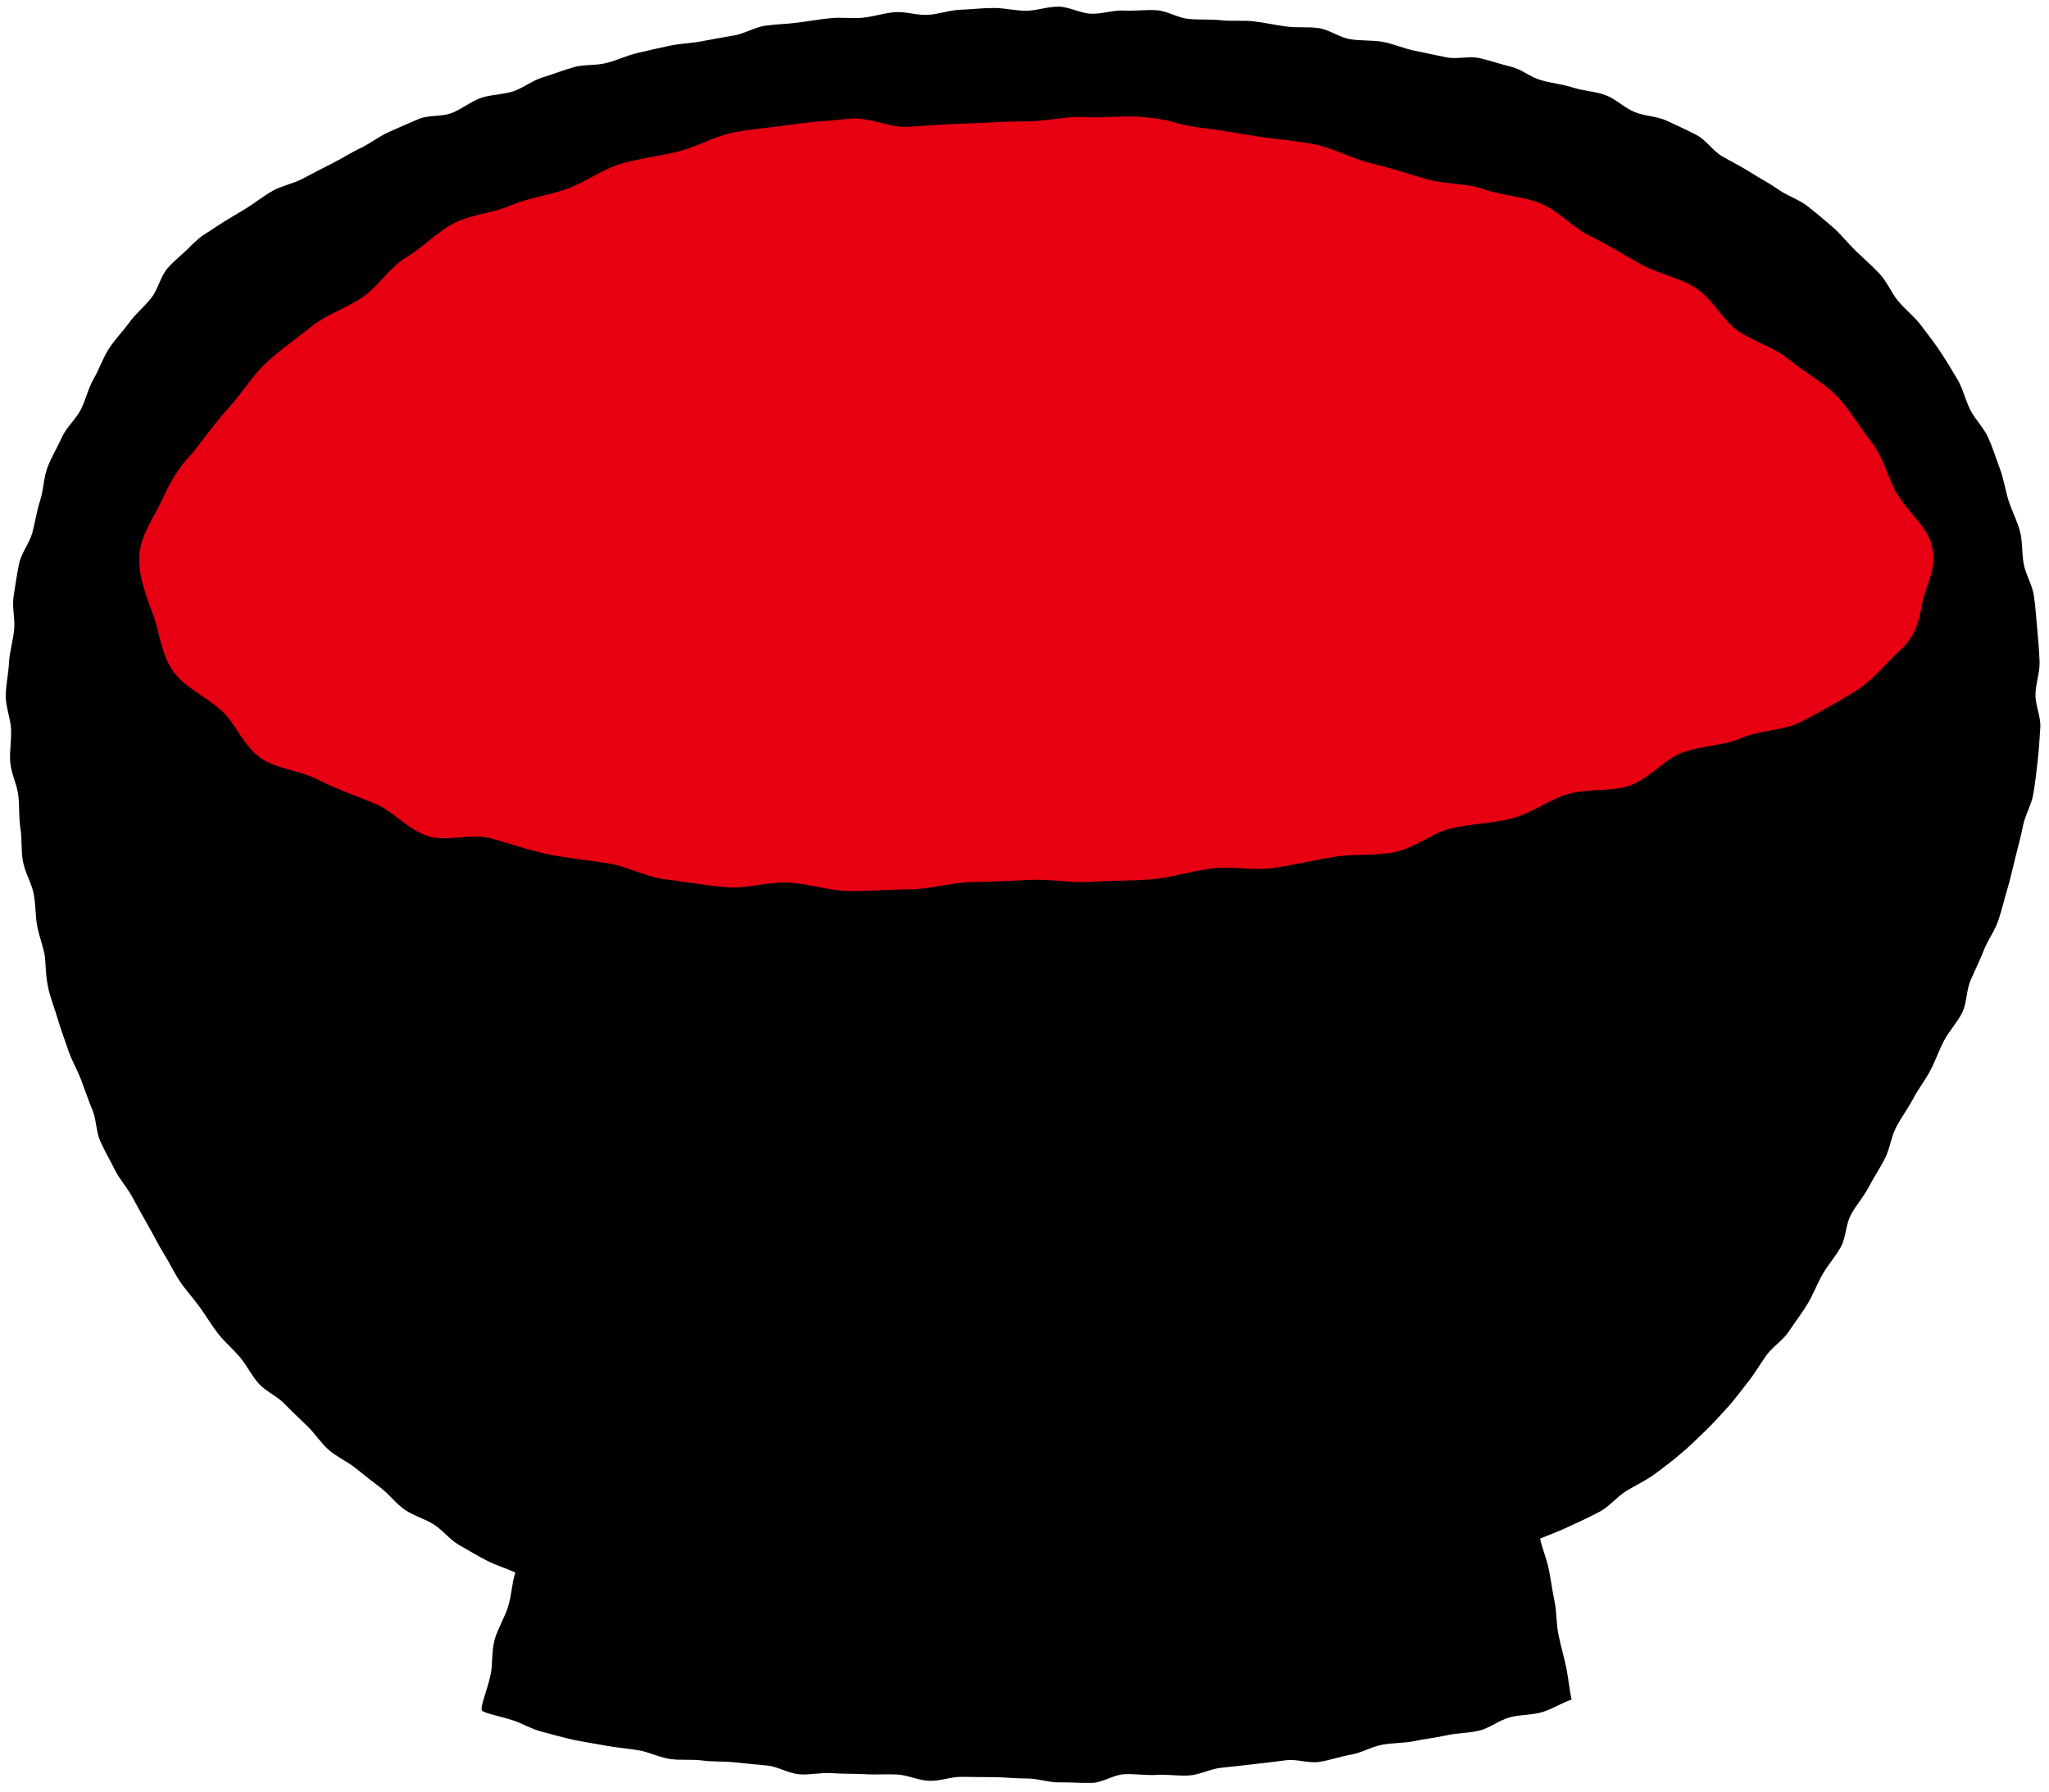 <?xml version="1.0" encoding="utf-8"?>
<!-- Generator: Adobe Illustrator 21.1.0, SVG Export Plug-In . SVG Version: 6.00 Build 0)  -->
<svg version="1.1" id="レイヤー_1" xmlns="http://www.w3.org/2000/svg" xmlns:xlink="http://www.w3.org/1999/xlink" x="0px"
	 y="0px" viewBox="0 0 20 17.495" style="enable-background:new 0 0 20 17.495;" xml:space="preserve">
<style type="text/css">
	.st0{fill-rule:evenodd;clip-rule:evenodd;}
	.st1{fill-rule:evenodd;clip-rule:evenodd;fill:#E60012;}
</style>
<g>
	<path class="st0" d="M14.751,0.652c-0.104-0.025-0.205-0.061-0.308-0.084c-0.104-0.024-0.221,0.013-0.324-0.008
		c-0.105-0.022-0.208-0.044-0.312-0.065c-0.105-0.021-0.204-0.067-0.308-0.086C13.393,0.39,13.284,0.4,13.18,0.383
		c-0.106-0.017-0.201-0.092-0.305-0.108c-0.106-0.016-0.215-0.002-0.319-0.016c-0.106-0.014-0.21-0.038-0.315-0.05
		c-0.106-0.013-0.214,0-0.319-0.011c-0.106-0.011-0.213-0.004-0.318-0.013c-0.107-0.009-0.208-0.078-0.313-0.085
		c-0.107-0.007-0.215,0.009-0.32,0.003c-0.107-0.006-0.215,0.035-0.32,0.031c-0.107-0.004-0.212-0.067-0.317-0.069
		c-0.108-0.002-0.215,0.04-0.32,0.04c-0.108,0-0.214-0.029-0.32-0.027C9.586,0.078,9.48,0.092,9.375,0.095
		C9.267,0.099,9.163,0.139,9.057,0.145C8.95,0.151,8.841,0.111,8.736,0.119C8.629,0.127,8.525,0.163,8.421,0.173
		c-0.107,0.01-0.215-0.007-0.32,0.005C7.994,0.189,7.889,0.208,7.785,0.221c-0.106,0.014-0.214,0.015-0.317,0.03
		C7.362,0.268,7.264,0.33,7.161,0.347c-0.106,0.018-0.21,0.036-0.312,0.056c-0.105,0.02-0.213,0.022-0.315,0.044
		c-0.105,0.022-0.208,0.046-0.31,0.07C6.118,0.542,6.021,0.589,5.92,0.615C5.815,0.642,5.702,0.627,5.601,0.656
		C5.497,0.685,5.398,0.725,5.298,0.755C5.195,0.786,5.107,0.86,5.008,0.892c-0.103,0.034-0.216,0.03-0.314,0.064
		C4.592,0.993,4.507,1.066,4.41,1.103C4.309,1.142,4.187,1.121,4.092,1.16C3.991,1.201,3.894,1.246,3.8,1.287
		C3.699,1.331,3.614,1.401,3.521,1.445c-0.1,0.047-0.189,0.106-0.28,0.151c-0.099,0.05-0.193,0.099-0.282,0.146
		c-0.099,0.053-0.21,0.071-0.296,0.12C2.563,1.92,2.48,1.987,2.398,2.037c-0.104,0.064-0.197,0.116-0.27,0.165
		c-0.17,0.115-0.14,0.08-0.255,0.188C1.798,2.471,1.707,2.537,1.637,2.617c-0.072,0.083-0.093,0.206-0.159,0.29
		C1.411,2.993,1.324,3.062,1.262,3.149c-0.064,0.089-0.143,0.167-0.2,0.257c-0.06,0.092-0.093,0.199-0.147,0.291
		C0.86,3.792,0.838,3.902,0.79,3.997C0.74,4.095,0.648,4.171,0.605,4.268c-0.045,0.1-0.103,0.195-0.141,0.294
		c-0.039,0.103-0.038,0.219-0.071,0.32C0.359,4.987,0.344,5.094,0.317,5.197C0.289,5.303,0.209,5.396,0.187,5.5
		C0.165,5.607,0.149,5.716,0.133,5.821C0.116,5.929,0.149,6.043,0.138,6.149C0.127,6.258,0.093,6.364,0.088,6.47
		C0.082,6.58,0.057,6.688,0.056,6.795c0,0.11,0.047,0.218,0.052,0.324c0.005,0.11-0.017,0.22-0.008,0.325
		C0.11,7.554,0.165,7.657,0.178,7.761c0.014,0.111,0.004,0.221,0.021,0.324C0.217,8.196,0.204,8.309,0.224,8.41
		c0.021,0.112,0.083,0.21,0.103,0.309c0.024,0.115,0.017,0.227,0.036,0.322C0.388,9.166,0.432,9.268,0.44,9.354
		c0.007,0.07,0.004,0.178,0.035,0.31c0.021,0.089,0.06,0.187,0.093,0.299c0.027,0.092,0.064,0.19,0.1,0.296
		c0.032,0.094,0.086,0.185,0.125,0.287c0.036,0.094,0.068,0.193,0.11,0.293c0.039,0.093,0.033,0.211,0.078,0.308
		c0.042,0.092,0.095,0.184,0.143,0.28c0.046,0.091,0.12,0.171,0.17,0.265c0.049,0.09,0.099,0.182,0.152,0.274
		c0.052,0.089,0.096,0.184,0.153,0.274c0.055,0.087,0.099,0.184,0.158,0.272c0.058,0.086,0.13,0.163,0.192,0.249
		c0.061,0.084,0.114,0.175,0.179,0.259c0.064,0.082,0.146,0.15,0.214,0.231c0.067,0.079,0.113,0.179,0.183,0.257
		c0.07,0.077,0.176,0.121,0.25,0.196c0.072,0.074,0.148,0.146,0.224,0.219c0.075,0.072,0.132,0.165,0.211,0.234
		c0.078,0.068,0.179,0.111,0.261,0.177c0.081,0.065,0.162,0.13,0.246,0.193c0.083,0.062,0.147,0.153,0.234,0.213
		c0.086,0.059,0.192,0.087,0.282,0.143c0.088,0.055,0.155,0.148,0.246,0.2c0.09,0.051,0.181,0.107,0.275,0.155
		c0.092,0.047,0.18,0.071,0.276,0.115c-0.035,0.111-0.036,0.218-0.069,0.328c-0.035,0.115-0.103,0.219-0.132,0.325
		c-0.034,0.123-0.018,0.25-0.041,0.349c-0.039,0.168-0.095,0.29-0.086,0.339c0.005,0.029,0.125,0.047,0.304,0.102
		c0.085,0.026,0.178,0.086,0.296,0.115c0.093,0.023,0.195,0.054,0.308,0.078c0.097,0.02,0.202,0.035,0.312,0.056
		c0.099,0.018,0.205,0.026,0.313,0.044c0.1,0.017,0.199,0.069,0.307,0.085c0.101,0.015,0.21,0,0.318,0.015
		c0.102,0.014,0.209,0.005,0.317,0.018c0.103,0.012,0.208,0.02,0.315,0.031c0.103,0.011,0.203,0.076,0.31,0.085
		c0.104,0.009,0.212-0.019,0.319-0.011c0.104,0.008,0.21,0.004,0.317,0.01c0.104,0.007,0.21-0.002,0.317,0.003
		c0.104,0.005,0.208,0.058,0.315,0.062c0.105,0.004,0.212-0.041,0.319-0.039c0.105,0.002,0.21,0.002,0.317,0.003
		c0.105,0.001,0.211,0.014,0.317,0.013c0.105-0.001,0.212,0.04,0.318,0.038c0.105-0.002,0.212,0.008,0.319,0.005
		c0.105-0.004,0.208-0.079,0.315-0.085c0.105-0.005,0.212,0.014,0.317,0.007c0.105-0.007,0.213,0.013,0.319,0.005
		c0.105-0.008,0.206-0.065,0.312-0.075c0.105-0.01,0.21-0.023,0.315-0.035c0.105-0.012,0.21-0.024,0.315-0.038
		c0.105-0.014,0.218,0.032,0.324,0.016c0.105-0.016,0.206-0.053,0.311-0.071c0.104-0.018,0.201-0.078,0.306-0.097
		c0.104-0.019,0.213-0.014,0.317-0.036c0.104-0.022,0.21-0.033,0.313-0.056c0.103-0.024,0.214-0.02,0.317-0.046
		c0.103-0.026,0.193-0.101,0.295-0.129c0.102-0.028,0.215-0.02,0.317-0.051c0.102-0.03,0.186-0.089,0.287-0.122
		c-0.024-0.111-0.031-0.211-0.052-0.312c-0.024-0.112-0.054-0.216-0.075-0.317c-0.024-0.113-0.017-0.224-0.038-0.323
		c-0.024-0.115-0.037-0.222-0.057-0.318c-0.024-0.118-0.067-0.209-0.085-0.302c0.102-0.042,0.196-0.077,0.291-0.122
		c0.1-0.047,0.199-0.092,0.291-0.141c0.097-0.052,0.167-0.145,0.256-0.2c0.093-0.058,0.191-0.102,0.276-0.164
		c0.088-0.064,0.172-0.129,0.254-0.198c0.083-0.069,0.159-0.144,0.236-0.218c0.077-0.075,0.149-0.153,0.221-0.233
		c0.072-0.079,0.134-0.165,0.201-0.249c0.066-0.083,0.119-0.175,0.182-0.264c0.062-0.086,0.163-0.146,0.222-0.237
		c0.058-0.088,0.125-0.174,0.181-0.267c0.054-0.09,0.092-0.193,0.146-0.288c0.052-0.091,0.127-0.173,0.179-0.268
		c0.05-0.092,0.046-0.216,0.097-0.312c0.049-0.093,0.124-0.174,0.174-0.271c0.049-0.093,0.109-0.183,0.159-0.28
		c0.048-0.094,0.059-0.209,0.11-0.306c0.048-0.093,0.114-0.18,0.165-0.277c0.049-0.094,0.117-0.179,0.168-0.276
		c0.049-0.093,0.084-0.197,0.135-0.294c0.051-0.095,0.129-0.176,0.176-0.271c0.047-0.097,0.039-0.218,0.082-0.316
		c0.043-0.099,0.09-0.194,0.129-0.293c0.039-0.1,0.107-0.189,0.141-0.29c0.035-0.102,0.058-0.207,0.089-0.309
		c0.031-0.103,0.053-0.208,0.079-0.311c0.026-0.104,0.054-0.207,0.075-0.312c0.022-0.105,0.084-0.204,0.1-0.309
		c0.017-0.106,0.03-0.214,0.042-0.32c0.012-0.107,0.018-0.215,0.025-0.322c0.007-0.107-0.049-0.217-0.047-0.323
		c0.001-0.108,0.044-0.215,0.04-0.321c-0.004-0.107-0.013-0.215-0.023-0.321c-0.01-0.107-0.017-0.215-0.032-0.321
		c-0.015-0.106-0.079-0.204-0.099-0.309c-0.021-0.105-0.01-0.217-0.037-0.32c-0.027-0.104-0.079-0.2-0.112-0.302
		c-0.032-0.102-0.046-0.21-0.084-0.31c-0.038-0.1-0.069-0.203-0.113-0.301c-0.043-0.098-0.126-0.177-0.175-0.272
		c-0.049-0.095-0.071-0.204-0.125-0.297c-0.054-0.092-0.11-0.184-0.169-0.274c-0.059-0.089-0.126-0.173-0.19-0.259
		c-0.064-0.085-0.152-0.151-0.221-0.234c-0.068-0.082-0.108-0.189-0.182-0.267c-0.073-0.078-0.154-0.148-0.232-0.223
		c-0.076-0.074-0.143-0.161-0.224-0.232c-0.08-0.07-0.163-0.139-0.248-0.206c-0.084-0.065-0.193-0.098-0.281-0.16
		c-0.087-0.061-0.182-0.11-0.273-0.168c-0.089-0.057-0.185-0.104-0.278-0.158c-0.092-0.053-0.156-0.159-0.252-0.209
		c-0.094-0.049-0.193-0.093-0.291-0.139c-0.096-0.045-0.214-0.043-0.314-0.085c-0.098-0.041-0.18-0.126-0.281-0.164
		c-0.099-0.037-0.212-0.04-0.315-0.073c-0.101-0.033-0.209-0.043-0.314-0.073C14.946,0.758,14.856,0.678,14.751,0.652z"/>
	<path class="st1" d="M11.697,1.244c-0.282-0.04-0.203-0.07-0.561-0.103c-0.16-0.014-0.354,0.012-0.571,0.002
		c-0.174-0.008-0.364,0.045-0.568,0.042C9.818,1.184,9.631,1.201,9.432,1.206C9.249,1.211,9.063,1.225,8.867,1.238
		C8.683,1.25,8.485,1.139,8.291,1.159C8.107,1.179,7.915,1.188,7.724,1.217C7.539,1.244,7.346,1.257,7.157,1.294
		C6.973,1.33,6.8,1.435,6.613,1.481c-0.182,0.045-0.375,0.065-0.559,0.12c-0.18,0.054-0.34,0.178-0.52,0.243
		C5.357,1.907,5.162,1.93,4.986,2.005C4.813,2.08,4.605,2.091,4.434,2.178c-0.168,0.085-0.306,0.238-0.47,0.335
		c-0.162,0.096-0.268,0.28-0.426,0.389C3.383,3.009,3.192,3.066,3.043,3.186C2.896,3.304,2.737,3.412,2.597,3.543
		C2.46,3.671,2.361,3.84,2.231,3.982C2.105,4.121,1.994,4.276,1.875,4.428c-0.149,0.148-0.227,0.31-0.307,0.479
		C1.481,5.088,1.364,5.244,1.359,5.441c-0.005,0.19,0.064,0.369,0.136,0.563c0.064,0.172,0.077,0.391,0.203,0.561
		C1.807,6.712,2.007,6.799,2.164,6.94c0.137,0.124,0.215,0.351,0.389,0.467C2.708,7.51,2.934,7.523,3.118,7.619
		C3.285,7.705,3.47,7.768,3.661,7.846c0.174,0.072,0.319,0.253,0.514,0.317c0.18,0.059,0.413-0.03,0.611,0.021
		C4.97,8.233,5.153,8.3,5.352,8.341c0.187,0.039,0.382,0.056,0.583,0.088c0.189,0.03,0.373,0.136,0.575,0.159
		C6.7,8.61,6.896,8.647,7.097,8.663c0.192,0.015,0.395-0.056,0.597-0.046c0.193,0.009,0.389,0.079,0.591,0.082
		c0.2,0.003,0.398-0.015,0.593-0.016c0.2-0.001,0.396-0.065,0.591-0.07c0.2-0.005,0.396-0.012,0.591-0.022
		c0.2-0.01,0.4,0.033,0.595,0.019c0.2-0.014,0.399-0.008,0.593-0.026c0.2-0.019,0.392-0.082,0.585-0.105
		c0.199-0.024,0.405,0.023,0.598-0.005c0.199-0.029,0.393-0.075,0.584-0.107c0.198-0.034,0.405-0.009,0.596-0.047
		c0.198-0.039,0.369-0.191,0.557-0.233c0.197-0.045,0.4-0.048,0.587-0.096c0.197-0.051,0.364-0.185,0.549-0.238
		c0.196-0.057,0.415-0.021,0.596-0.081c0.195-0.064,0.337-0.254,0.514-0.321c0.193-0.073,0.406-0.069,0.578-0.143
		c0.192-0.083,0.418-0.074,0.583-0.158C17.767,6.95,17.947,6.85,18.1,6.754c0.19-0.119,0.321-0.293,0.448-0.406
		c0.19-0.169,0.19-0.379,0.229-0.52c0.041-0.147,0.143-0.32,0.068-0.54c-0.054-0.157-0.217-0.286-0.329-0.467
		c-0.091-0.148-0.125-0.355-0.255-0.513c-0.113-0.138-0.207-0.317-0.349-0.458c-0.128-0.127-0.307-0.22-0.459-0.347
		c-0.139-0.117-0.341-0.166-0.5-0.281c-0.148-0.108-0.241-0.31-0.407-0.414c-0.156-0.098-0.357-0.133-0.528-0.227
		c-0.162-0.089-0.322-0.192-0.497-0.276c-0.167-0.08-0.304-0.244-0.484-0.319c-0.171-0.071-0.376-0.075-0.558-0.14
		c-0.175-0.062-0.38-0.044-0.565-0.1c-0.178-0.054-0.358-0.109-0.545-0.156c-0.18-0.045-0.352-0.143-0.541-0.181
		c-0.183-0.037-0.374-0.049-0.565-0.079C12.077,1.3,11.89,1.267,11.697,1.244z"/>
</g>
</svg>
